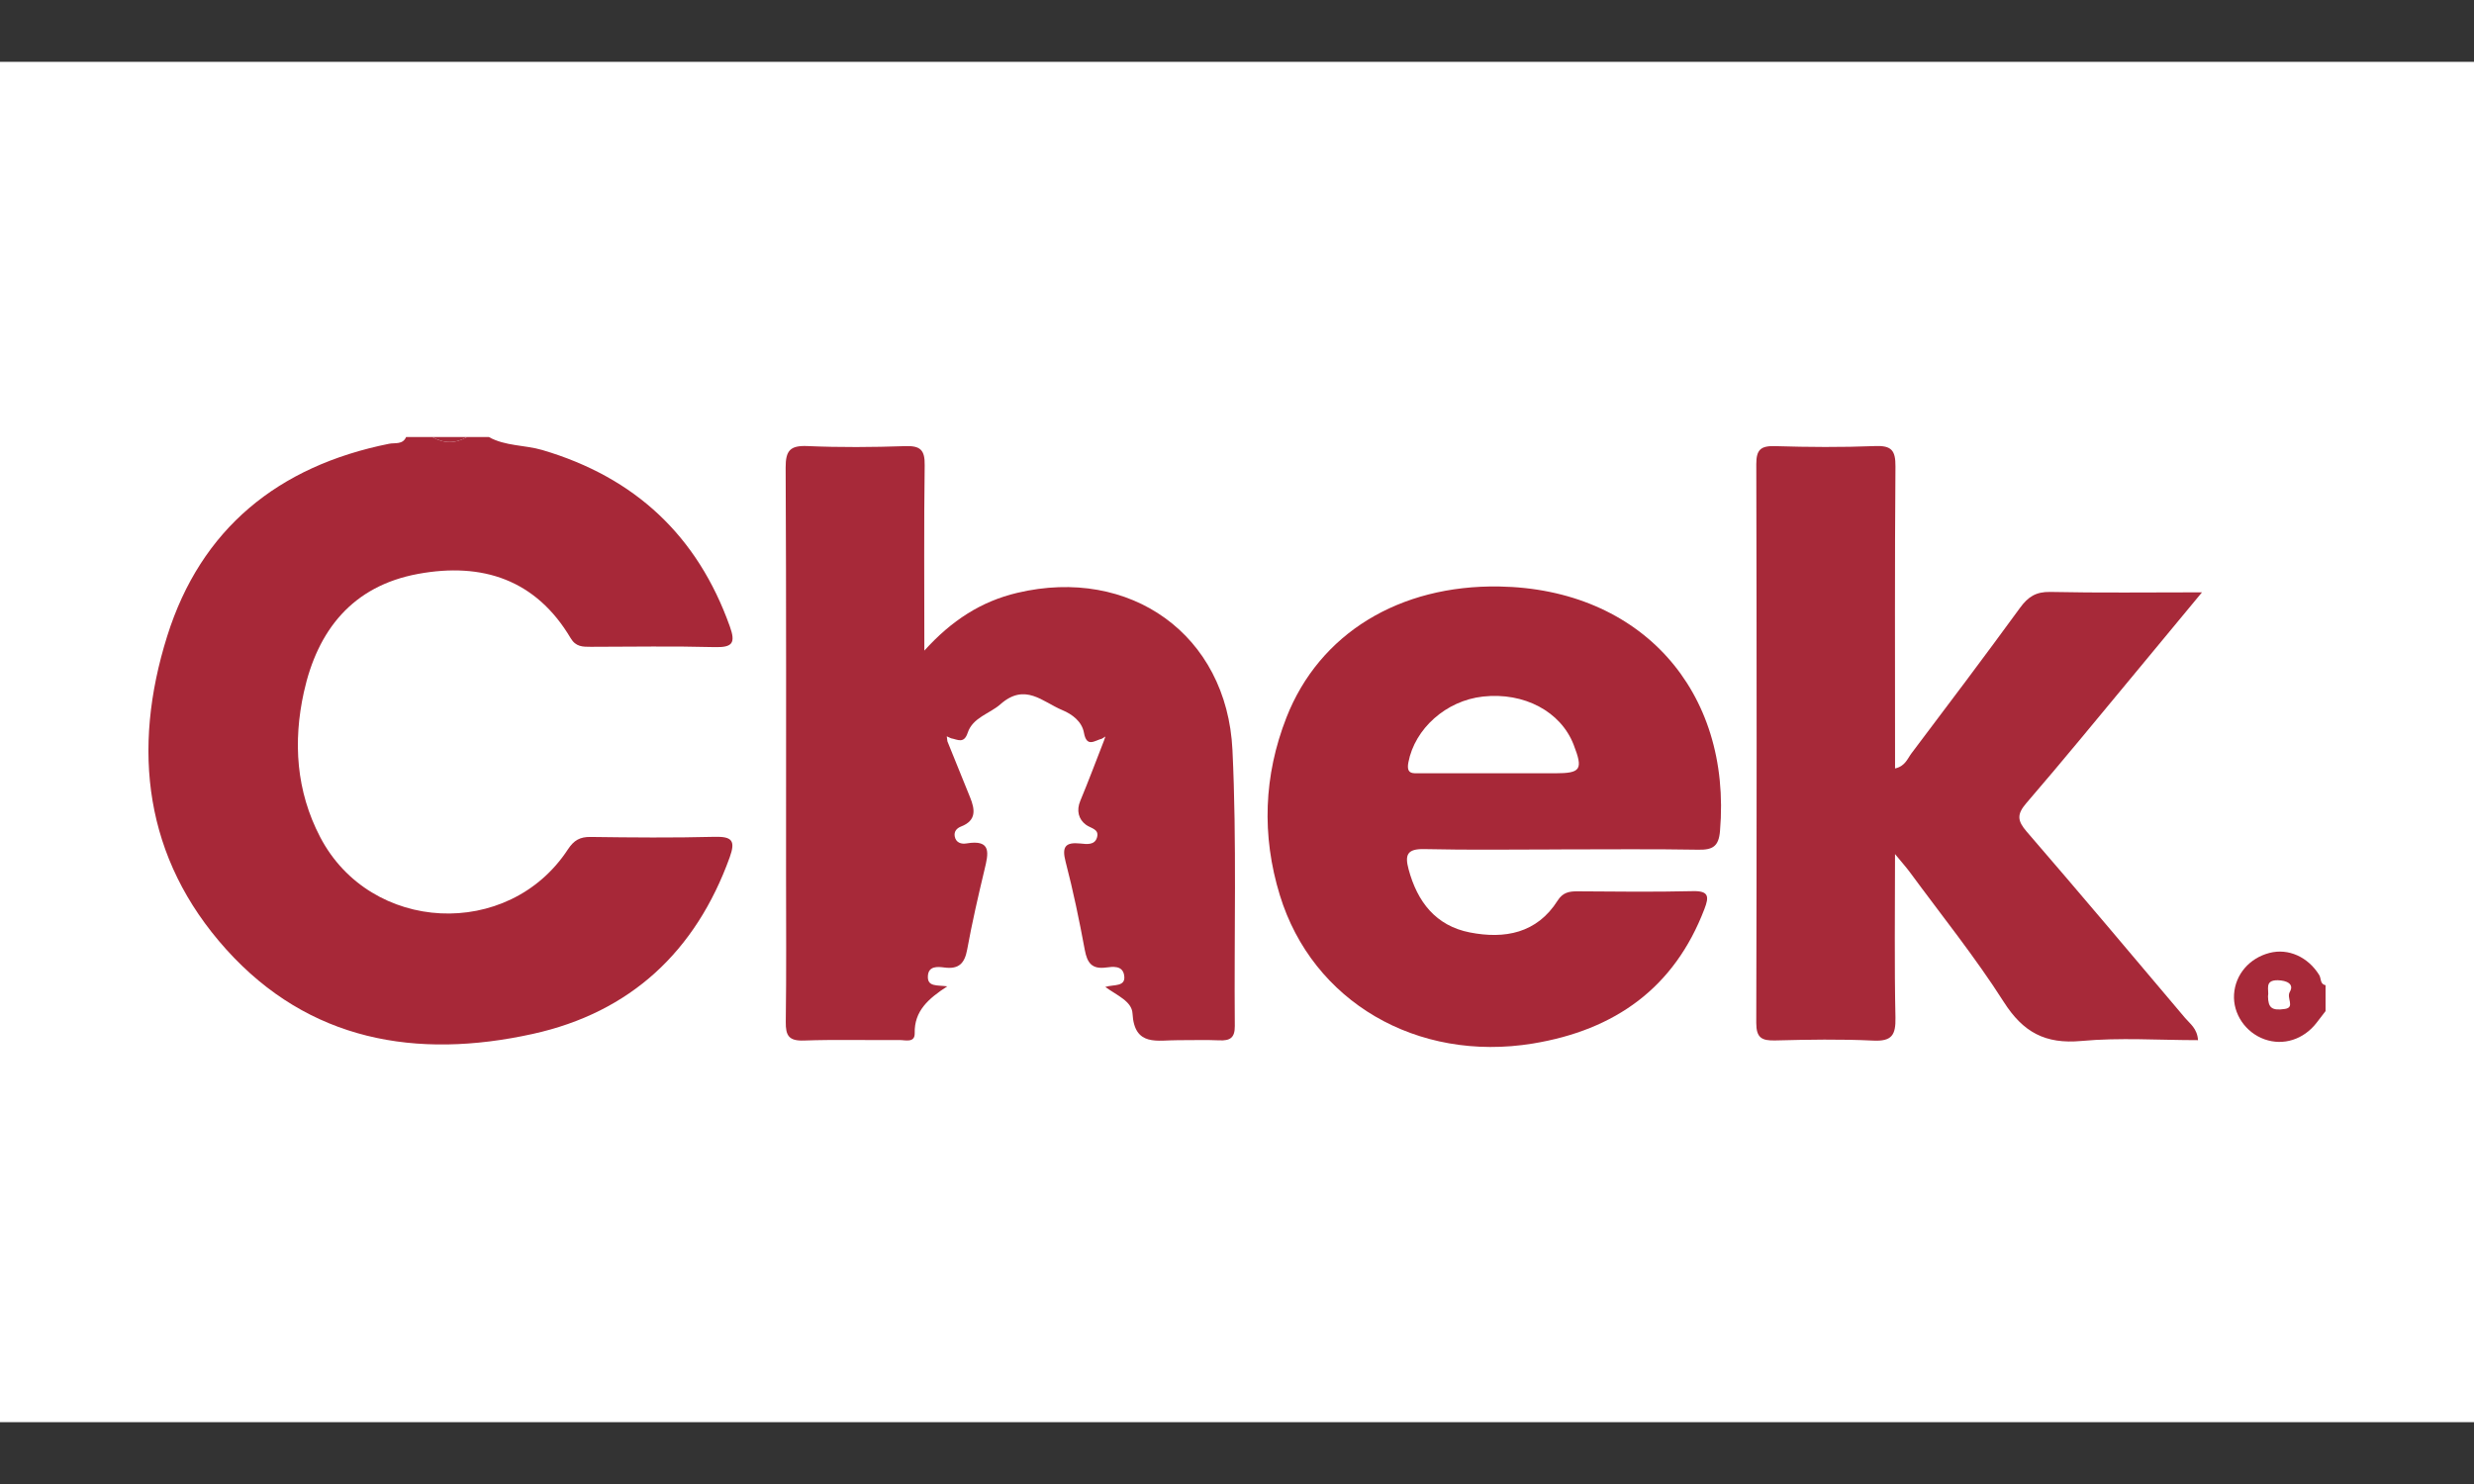 <svg width="80" height="48" viewBox="0 0 80 48" fill="none" xmlns="http://www.w3.org/2000/svg">
<rect x="0" y="0" width="80" height="48" fill="#333333" stroke="none"/>
<g clip-path="url(#clip0_6520_15888)">
<rect width="88" height="44" transform="translate(-4 2)" fill="white"/>
<g clip-path="url(#clip1_6520_15888)">
<path d="M15.806 14.135C16.343 14.435 16.965 14.388 17.537 14.556C20.538 15.441 22.556 17.332 23.601 20.264C23.792 20.798 23.688 20.945 23.113 20.931C21.778 20.896 20.442 20.918 19.105 20.921C18.845 20.921 18.621 20.925 18.453 20.641C17.329 18.747 15.597 18.18 13.518 18.563C11.395 18.955 10.267 20.386 9.826 22.388C9.472 23.996 9.577 25.589 10.353 27.075C11.978 30.189 16.443 30.408 18.366 27.471C18.557 27.18 18.752 27.066 19.097 27.071C20.433 27.089 21.77 27.101 23.105 27.067C23.672 27.053 23.79 27.19 23.596 27.73C22.498 30.769 20.393 32.745 17.224 33.443C13.467 34.271 9.987 33.675 7.316 30.709C4.66 27.757 4.257 24.24 5.406 20.576C6.496 17.103 8.994 15.072 12.585 14.353C12.769 14.316 13.025 14.389 13.132 14.135H13.977C14.352 14.351 14.727 14.351 15.103 14.135H15.807H15.806Z" fill="#A72838"/>
<path d="M75.2 32.704C75.104 32.83 75.007 32.956 74.911 33.08C74.491 33.623 73.837 33.832 73.229 33.617C72.612 33.398 72.201 32.793 72.241 32.161C72.282 31.52 72.735 30.991 73.387 30.822C73.998 30.664 74.634 30.952 74.995 31.538C75.063 31.648 75.015 31.831 75.2 31.867V32.704ZM73.339 32.227C73.344 32.592 73.46 32.699 73.887 32.634C74.221 32.584 73.929 32.28 74.043 32.084C74.197 31.822 73.935 31.712 73.657 31.706C73.203 31.697 73.383 32.031 73.339 32.226V32.227Z" fill="#A72939"/>
<path d="M15.102 14.135C14.727 14.351 14.352 14.351 13.977 14.135H15.102Z" fill="#A72939"/>
<path d="M30.636 23.979C30.88 24.582 31.122 25.186 31.368 25.787C31.529 26.182 31.58 26.539 31.078 26.733C30.932 26.79 30.843 26.898 30.873 27.056C30.911 27.259 31.087 27.309 31.251 27.281C32.073 27.142 31.962 27.603 31.837 28.122C31.632 28.98 31.434 29.841 31.276 30.708C31.194 31.154 31.012 31.357 30.538 31.294C30.32 31.266 30.019 31.236 30.004 31.577C29.988 31.923 30.297 31.86 30.632 31.903C30.022 32.299 29.561 32.698 29.578 33.418C29.585 33.741 29.275 33.639 29.088 33.64C28.057 33.649 27.024 33.619 25.994 33.656C25.509 33.673 25.403 33.497 25.409 33.055C25.431 31.45 25.418 29.846 25.418 28.241C25.418 23.869 25.427 19.496 25.405 15.124C25.403 14.575 25.548 14.404 26.109 14.428C27.162 14.474 28.219 14.466 29.273 14.43C29.765 14.413 29.909 14.558 29.901 15.049C29.874 16.996 29.89 18.942 29.89 21.044C30.773 20.065 31.732 19.451 32.892 19.176C36.543 18.31 39.674 20.524 39.853 24.259C39.995 27.23 39.903 30.211 39.929 33.188C39.932 33.569 39.775 33.666 39.426 33.65C38.982 33.629 38.536 33.648 38.09 33.645C37.437 33.639 36.679 33.869 36.621 32.779C36.6 32.389 36.124 32.199 35.741 31.923C36.011 31.834 36.426 31.936 36.348 31.53C36.29 31.225 35.985 31.265 35.765 31.294C35.309 31.355 35.157 31.146 35.079 30.73C34.901 29.771 34.703 28.814 34.457 27.87C34.332 27.388 34.448 27.233 34.934 27.283C35.134 27.304 35.402 27.345 35.474 27.084C35.55 26.81 35.276 26.797 35.114 26.676C34.876 26.499 34.801 26.217 34.933 25.902C35.2 25.26 35.444 24.608 35.697 23.96C35.713 23.914 35.729 23.868 35.745 23.822C35.708 23.845 35.67 23.869 35.633 23.892C35.399 23.951 35.139 24.194 35.05 23.697C34.986 23.345 34.682 23.106 34.352 22.969C33.714 22.705 33.149 22.072 32.349 22.78C32.002 23.087 31.456 23.204 31.291 23.703C31.171 24.067 30.965 23.919 30.755 23.88C30.708 23.859 30.662 23.838 30.615 23.817C30.622 23.872 30.629 23.926 30.636 23.98L30.636 23.979Z" fill="#A72939"/>
<path d="M61.278 27.626C61.278 29.497 61.255 31.207 61.292 32.916C61.303 33.477 61.178 33.688 60.57 33.658C59.518 33.607 58.46 33.626 57.406 33.653C56.967 33.664 56.79 33.569 56.791 33.083C56.807 27.059 56.806 21.034 56.792 15.01C56.791 14.543 56.939 14.417 57.397 14.43C58.474 14.463 59.555 14.471 60.632 14.428C61.167 14.406 61.296 14.57 61.292 15.089C61.267 18.206 61.279 21.323 61.279 24.44C61.279 24.571 61.279 24.703 61.279 24.856C61.608 24.782 61.681 24.537 61.811 24.365C62.991 22.802 64.17 21.237 65.324 19.655C65.581 19.304 65.835 19.137 66.296 19.146C67.878 19.18 69.46 19.159 71.204 19.159C70.423 20.102 69.747 20.922 69.068 21.739C67.89 23.156 66.725 24.584 65.521 25.981C65.211 26.341 65.235 26.551 65.535 26.898C67.258 28.893 68.957 30.91 70.657 32.925C70.815 33.113 71.049 33.262 71.076 33.644C69.809 33.644 68.547 33.555 67.304 33.67C66.135 33.777 65.419 33.388 64.794 32.407C63.87 30.956 62.782 29.606 61.761 28.215C61.644 28.056 61.51 27.908 61.279 27.626H61.278Z" fill="#A72939"/>
<path d="M50.488 27.475C49.01 27.475 47.532 27.498 46.055 27.464C45.498 27.451 45.423 27.654 45.549 28.119C45.831 29.169 46.427 29.944 47.53 30.16C48.656 30.38 49.697 30.189 50.368 29.13C50.535 28.866 50.739 28.828 51.013 28.83C52.256 28.839 53.499 28.853 54.742 28.824C55.262 28.812 55.267 29.003 55.116 29.398C54.142 31.953 52.225 33.316 49.567 33.753C45.821 34.367 42.44 32.398 41.385 28.954C40.793 27.024 40.863 25.087 41.599 23.207C42.664 20.488 45.254 18.916 48.479 18.97C53.051 19.047 56.007 22.335 55.618 26.884C55.576 27.375 55.384 27.492 54.92 27.484C53.443 27.458 51.965 27.474 50.487 27.474L50.488 27.475ZM48.247 25.012C48.926 25.012 49.605 25.012 50.284 25.012C51.122 25.011 51.198 24.893 50.885 24.086C50.468 23.012 49.284 22.384 47.954 22.53C46.757 22.662 45.749 23.571 45.542 24.658C45.467 25.05 45.686 25.013 45.928 25.012C46.701 25.01 47.474 25.012 48.247 25.012Z" fill="#A72838"/>
</g>
</g>
<defs>
<clipPath id="clip0_6520_15888">
<rect width="80" height="48" fill="white"/>
</clipPath>
<clipPath id="clip1_6520_15888">
<rect width="70.4" height="19.729" fill="white" transform="translate(4.8 14.135)"/>
</clipPath>
</defs>
</svg>
